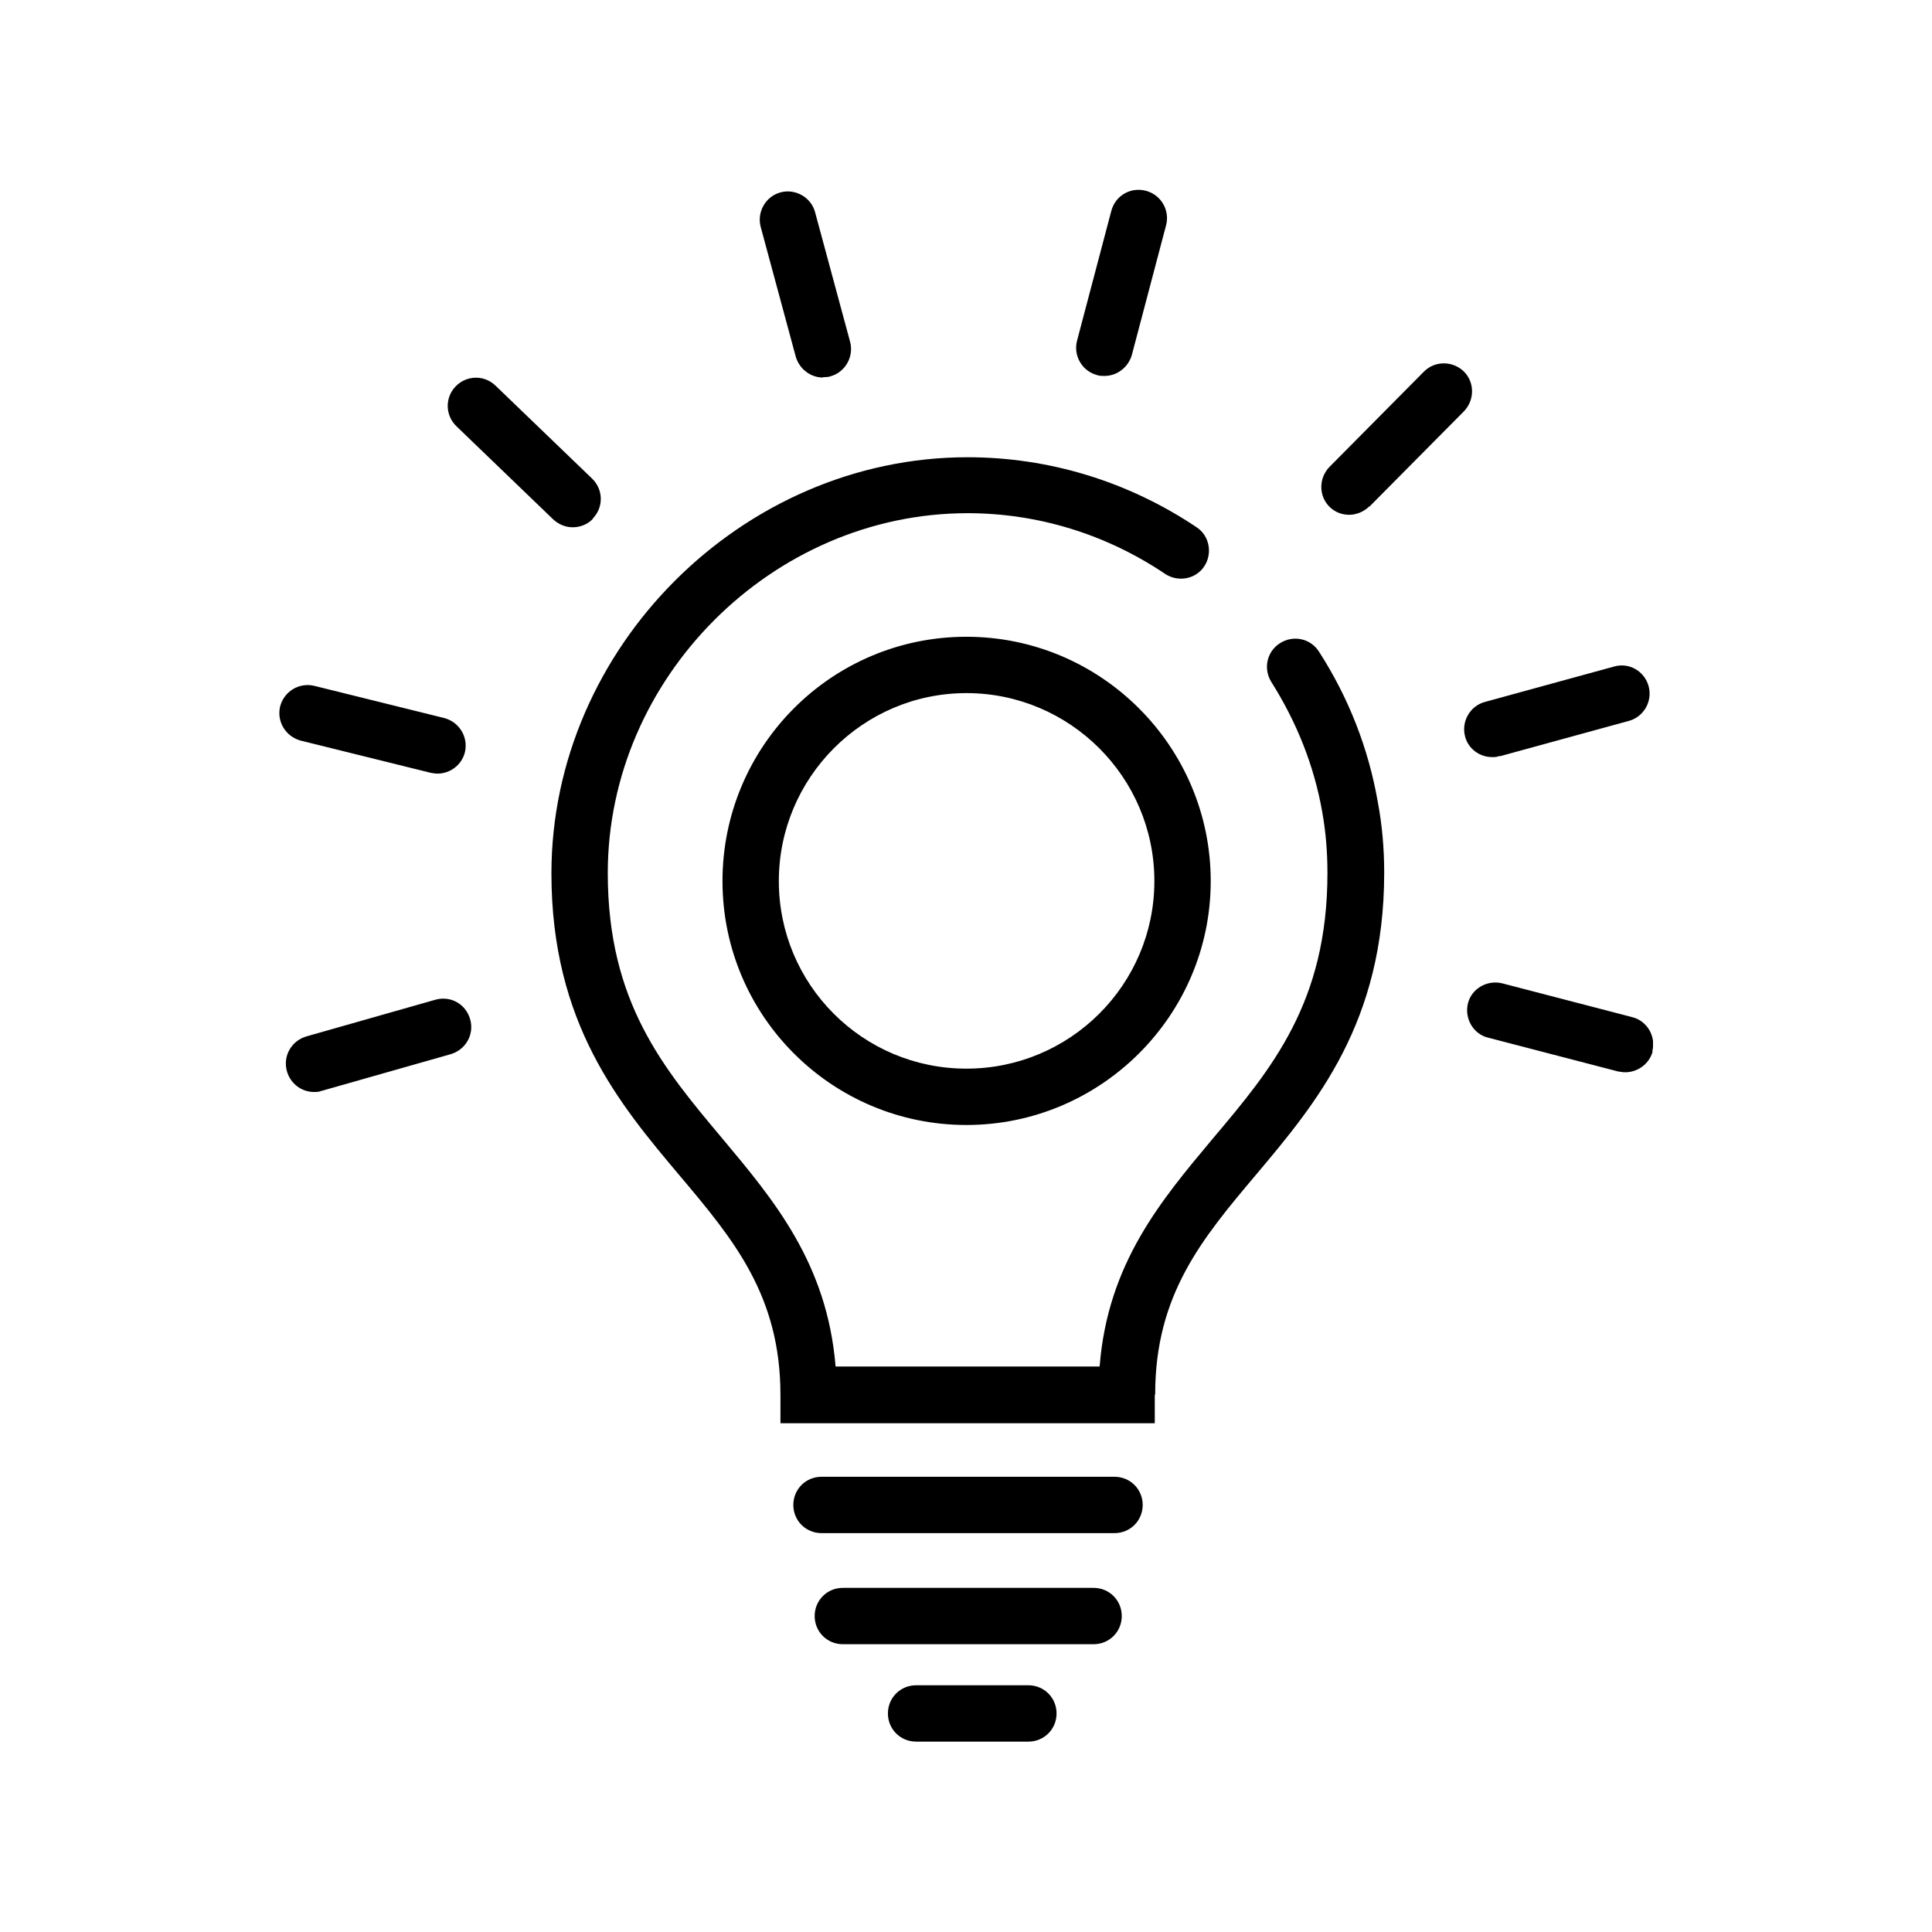 <?xml version="1.0" encoding="UTF-8"?>
<svg id="Layer_1" data-name="Layer 1" xmlns="http://www.w3.org/2000/svg" xmlns:xlink="http://www.w3.org/1999/xlink" viewBox="0 0 48 48">
  <defs>
    <style>
      .cls-1 {
        fill: url(#linear-gradient);
        stroke-width: 0px;
      }
    </style>
    <linearGradient id="linear-gradient" x1="41.07" y1="24" x2="6.93" y2="24" gradientUnits="userSpaceOnUse">
      <stop offset="0" stop-color="#000" stop-opacity="0"/>
      <stop offset="0" stop-color="#000" stop-opacity=".02"/>
      <stop offset="0" stop-color="#000" stop-opacity=".07"/>
      <stop offset="0" stop-color="#000" stop-opacity=".16"/>
      <stop offset="0" stop-color="#000" stop-opacity=".28"/>
      <stop offset="0" stop-color="#000" stop-opacity=".44"/>
      <stop offset="0" stop-color="#000" stop-opacity=".63"/>
      <stop offset="0" stop-color="#000" stop-opacity=".85"/>
      <stop offset="0" stop-color="#000"/>
      <stop offset=".49" stop-color="#000"/>
      <stop offset=".99" stop-color="#000"/>
    </linearGradient>
  </defs>
  <path class="cls-1" d="m20.45,9.38c-.31,0-.59-.21-.68-.52l-.87-3.22c-.1-.37.12-.76.49-.86.37-.1.76.12.86.49l.87,3.22c.1.37-.12.76-.49.86-.06.02-.12.02-.18.02Zm7.67-.56l.85-3.22c.1-.37-.12-.76-.5-.86-.38-.1-.76.12-.86.5l-.85,3.22c-.1.37.12.76.5.86.06.02.12.02.18.02.31,0,.59-.21.68-.52Zm5.9,3.77l2.35-2.37c.27-.28.27-.72,0-.99-.28-.27-.72-.27-.99,0l-2.35,2.37c-.27.28-.27.72,0,.99.14.14.32.2.49.2s.36-.07.5-.21Zm3.24,6.2l3.21-.88c.37-.1.59-.49.49-.86-.1-.37-.48-.6-.86-.49l-3.21.88c-.37.1-.59.49-.49.86.08.31.37.51.67.51.06,0,.12,0,.19-.03Zm3.79,7.33c.1-.37-.13-.76-.5-.85l-3.23-.84c-.37-.09-.76.13-.85.5s.13.76.5.85l3.23.84c.06.01.12.02.18.02.31,0,.6-.21.68-.52Zm-33.05.98l3.2-.91c.37-.11.59-.49.48-.87s-.49-.59-.87-.48l-3.2.91c-.37.11-.59.49-.48.87.09.31.37.51.67.51.06,0,.13,0,.19-.03Zm3.55-8.41c.09-.38-.14-.75-.51-.85l-3.23-.8c-.37-.09-.75.13-.85.51-.09.38.14.75.51.85l3.23.8c.06.01.11.02.17.02.31,0,.6-.21.68-.53Zm3.18-5.81c.27-.28.26-.72-.02-.99l-2.4-2.31c-.28-.27-.72-.26-.99.02-.27.28-.26.72.02.99l2.4,2.31c.14.13.31.2.49.2.18,0,.37-.07.5-.21Zm13.66,24.51c0-.39-.31-.7-.7-.7h-7.28c-.39,0-.7.31-.7.7s.31.7.7.7h7.28c.39,0,.7-.31.7-.7Zm-.52,2.76c0-.39-.31-.7-.7-.7h-6.23c-.39,0-.7.31-.7.7s.31.7.7.7h6.23c.39,0,.7-.31.7-.7Zm-1.62,2.42c0-.39-.31-.7-.7-.7h-2.79c-.39,0-.7.31-.7.7s.31.7.7.7h2.79c.39,0,.7-.31.7-.7Zm2.45-7.93c0-2.47,1.16-3.86,2.51-5.46,1.49-1.77,3.18-3.78,3.18-7.5,0-.59-.05-1.18-.16-1.76-.23-1.32-.72-2.58-1.46-3.73-.21-.33-.64-.42-.97-.21-.33.21-.42.64-.21.97.63,1,1.06,2.08,1.26,3.22.09.5.13,1.01.13,1.52,0,3.21-1.38,4.86-2.85,6.6-1.28,1.53-2.61,3.1-2.81,5.66h-6.56c-.21-2.56-1.53-4.13-2.81-5.66-1.47-1.75-2.85-3.39-2.85-6.6,0-4.85,4.09-8.94,8.94-8.94,1.74,0,3.44.52,4.91,1.51.32.21.76.13.97-.19.21-.32.13-.76-.19-.97-1.7-1.14-3.67-1.74-5.69-1.74-5.61,0-10.34,4.74-10.34,10.34,0,3.72,1.69,5.73,3.18,7.5,1.35,1.6,2.51,2.99,2.51,5.46v.7h9.3v-.7Zm1.38-12.75c0-3.34-2.72-6.07-6.07-6.07s-6.06,2.72-6.06,6.07,2.72,6.06,6.06,6.06,6.07-2.72,6.07-6.06Zm-1.4,0c0,2.57-2.09,4.66-4.67,4.66s-4.66-2.09-4.66-4.66,2.09-4.67,4.66-4.67,4.67,2.09,4.67,4.67Z"/>
</svg>